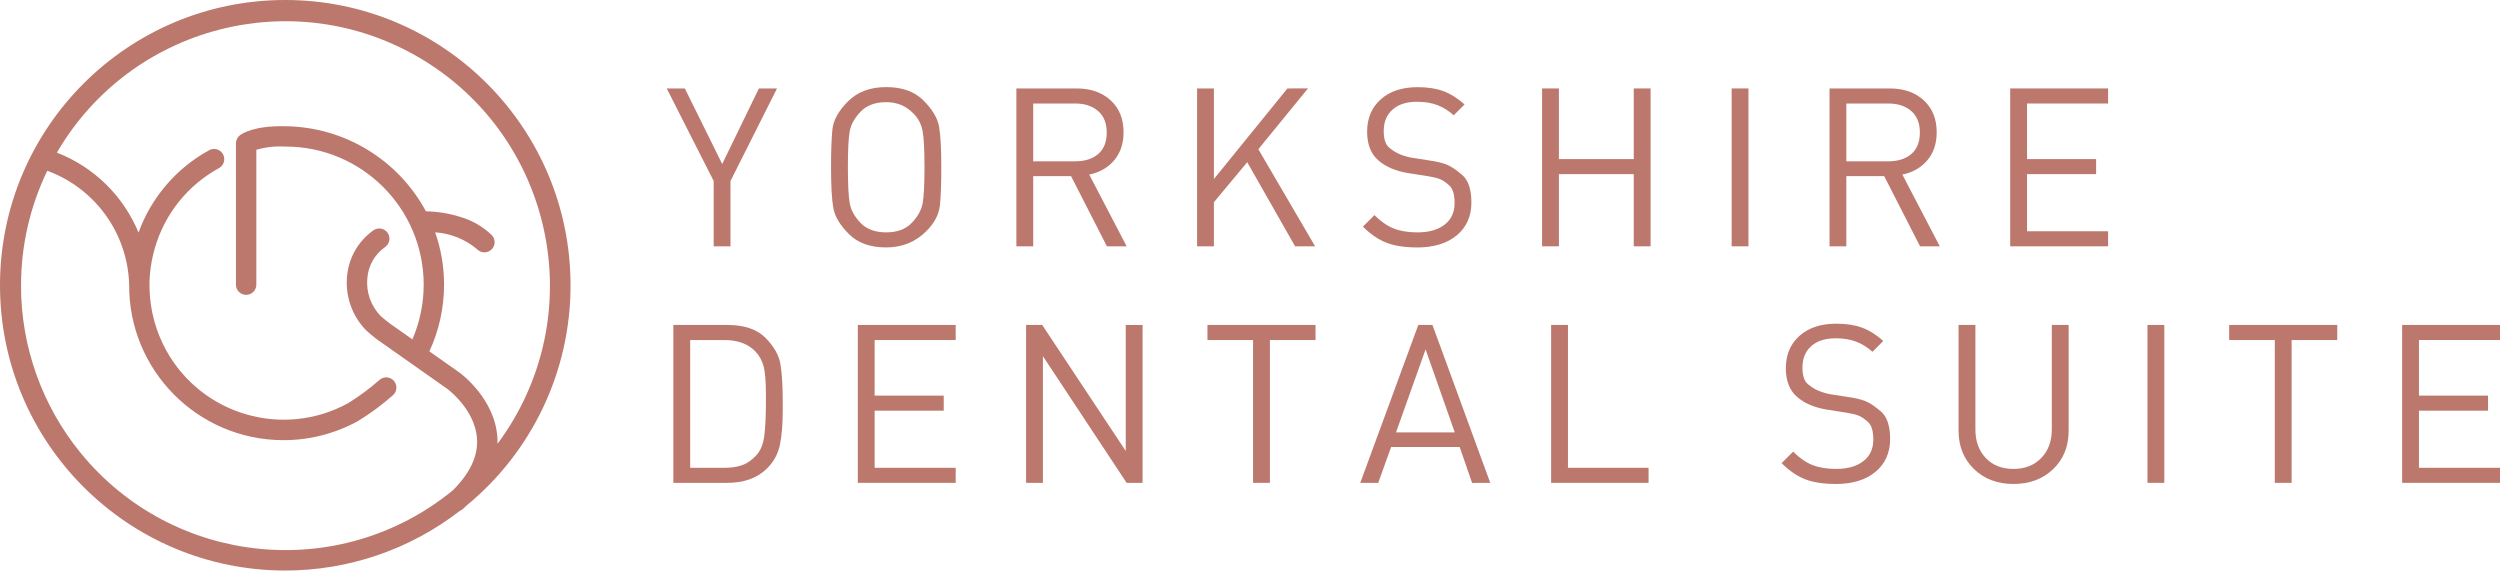 <?xml version="1.0" encoding="UTF-8"?>
<svg id="Layer_2" data-name="Layer 2" xmlns="http://www.w3.org/2000/svg" viewBox="0 0 1975.97 450.94">
  <defs>
    <style>
      .cls-1 {
        fill: #bc786d;
        stroke-width: 0px;
      }
    </style>
  </defs>
  <g id="Layer_1-2" data-name="Layer 1">
    <polygon class="cls-1" points="599.82 69.93 570.81 129.63 541.3 69.91 526.97 69.9 564.08 143.06 564.08 194.69 577.37 194.69 577.37 143.06 614.14 69.9 599.82 69.93"/>
    <path class="cls-1" d="M732.28,182.62c-8.64,8.64-19.26,12.95-31.85,12.95s-22.41-3.5-29.41-10.5c-6.99-7-11.11-13.83-12.33-20.48-1.23-6.65-1.84-17.44-1.84-32.38,0-12.37.35-22.26,1.05-29.67.7-7.41,4.81-14.88,12.33-22.41,7.54-7.53,17.59-11.29,30.2-11.29s22.4,3.5,29.4,10.5c7,7,11.12,13.83,12.34,20.48,1.23,6.65,1.83,17.45,1.83,32.38,0,12.37-.34,22.25-1.05,29.66-.7,7.41-4.26,14.33-10.68,20.74M721.95,89.68c-5.72-5.95-12.9-8.93-21.52-8.93s-15.35,2.48-20.13,7.44c-4.78,4.95-7.68,10.09-8.66,15.4-1,5.3-1.48,14.84-1.48,28.61s.49,23.19,1.48,28.62c.98,5.42,3.88,10.58,8.66,15.49,4.78,4.9,11.49,7.35,20.13,7.35s15.34-2.48,20.12-7.44c4.78-4.96,7.67-10.09,8.66-15.4.99-5.31,1.49-14.85,1.49-28.62s-.5-23.19-1.49-28.61c-.99-5.43-3.42-10.07-7.26-13.92"/>
    <path class="cls-1" d="M874.9,194.71l-28.35-55.49h-29.92v55.48h-13.3v-124.79h47.78c10.96,0,19.86,3.13,26.69,9.36,6.82,6.25,10.25,14.68,10.25,25.29,0,8.87-2.46,16.22-7.35,22.06-4.91,5.83-11.5,9.62-19.78,11.37l29.58,56.71h-15.59ZM849.89,81.81h-33.26v45.68h33.26c7.59,0,13.62-1.92,18.12-5.78,4.48-3.85,6.73-9.51,6.73-16.97s-2.28-13.01-6.83-16.98c-4.55-3.96-10.56-5.95-18.02-5.95"/>
    <polygon class="cls-1" points="1023.64 194.72 985.79 128.21 959.45 159.82 959.45 194.69 946.15 194.69 946.15 69.9 959.45 69.9 959.45 141.5 1017.57 69.9 1033.81 69.88 994.58 117.94 1039.45 194.69 1023.64 194.72"/>
    <path class="cls-1" d="M1119.95,195.57c-9.56,0-17.56-1.22-23.98-3.67-6.42-2.45-12.66-6.7-18.73-12.77l9.09-9.1c5.02,5.02,10.13,8.55,15.32,10.59,5.19,2.04,11.4,3.06,18.64,3.06,9.1,0,16.28-2.04,21.52-6.12,5.26-4.08,7.88-9.75,7.88-16.97s-1.46-11.61-4.37-14.18c-2.91-2.56-5.51-4.26-7.79-5.07-2.28-.82-5.63-1.58-10.06-2.27l-14.53-2.27c-9.93-1.64-17.8-5.01-23.63-10.15-5.84-5.13-8.75-12.66-8.75-22.58,0-10.62,3.58-19.14,10.77-25.55,7.17-6.42,16.88-9.63,29.13-9.63,7.94,0,14.73,1.04,20.4,3.15,5.65,2.1,11.23,5.6,16.71,10.5l-8.58,8.58c-3.85-3.51-8.08-6.16-12.68-7.96-4.61-1.81-10.06-2.72-16.37-2.72-8.28,0-14.72,2.07-19.34,6.21-4.61,4.14-6.91,9.78-6.91,16.89,0,6.31,1.4,10.65,4.2,13.04,2.8,2.39,5.72,4.2,8.75,5.42,3.03,1.22,6.19,2.13,9.44,2.72l13.66,2.1c5.71.82,10.26,1.9,13.64,3.24,3.38,1.34,7.5,4.08,12.34,8.22,4.84,4.14,7.26,11.47,7.26,21.97s-3.88,19.46-11.64,25.81c-7.76,6.37-18.23,9.54-31.42,9.54"/>
    <polygon class="cls-1" points="1291.3 194.69 1291.3 137.64 1232.14 137.64 1232.14 194.69 1218.84 194.69 1218.84 69.9 1232.14 69.9 1232.14 125.74 1291.3 125.74 1291.3 69.9 1304.6 69.9 1304.6 194.69 1291.3 194.69"/>
    <rect class="cls-1" x="1368.67" y="69.9" width="13.29" height="124.79"/>
    <path class="cls-1" d="M1517.6,194.71l-28.35-55.49h-29.93v55.48h-13.29v-124.79h47.78c10.96,0,19.87,3.13,26.69,9.36,6.82,6.25,10.24,14.68,10.24,25.29,0,8.87-2.46,16.22-7.35,22.06-4.9,5.83-11.5,9.62-19.78,11.37l29.58,56.71h-15.59ZM1492.59,81.81h-33.27v45.68h33.27c7.58,0,13.62-1.92,18.11-5.78,4.49-3.85,6.74-9.51,6.74-16.97s-2.27-13.01-6.82-16.98c-4.55-3.96-10.56-5.95-18.02-5.95"/>
    <polygon class="cls-1" points="1588.84 194.69 1588.84 69.9 1666.21 69.9 1666.21 81.81 1602.14 81.81 1602.14 125.74 1656.75 125.74 1656.75 137.64 1602.14 137.64 1602.14 182.79 1666.21 182.79 1666.21 194.69 1588.84 194.69"/>
    <path class="cls-1" d="M606.42,370.08c-7.69,7.71-18.21,11.56-31.51,11.56h-42.7v-124.8h42.7c13.3,0,23.31,3.37,30.02,10.08,6.71,6.73,10.68,13.67,11.91,20.86,1.23,7.19,1.83,17.21,1.83,30.06v6.66c0,10.63-.72,19.57-2.18,26.81-1.46,7.25-4.81,13.5-10.06,18.76M597.14,277.87c-3.04-3.16-6.62-5.46-10.77-6.92-4.14-1.46-8.72-2.19-13.74-2.19h-27.12v100.99h27.12c5.26,0,9.84-.67,13.74-2.02,3.91-1.34,7.61-3.86,11.11-7.54,3.5-3.67,5.69-8.82,6.57-15.43.86-6.6,1.31-15.57,1.31-26.91v-5.79c0-10.86-.64-18.52-1.93-22.96-1.29-4.44-3.39-8.18-6.3-11.22"/>
    <polygon class="cls-1" points="678 381.64 678 256.85 755.36 256.85 755.36 268.76 691.3 268.76 691.3 312.69 745.91 312.69 745.91 324.59 691.3 324.59 691.3 369.74 755.36 369.74 755.36 381.64 678 381.64"/>
    <polygon class="cls-1" points="890.48 381.64 824.31 281.53 824.31 381.64 811.02 381.64 811.02 256.85 823.71 256.79 889.78 356.46 889.78 256.85 903.08 256.85 903.08 381.64 890.48 381.64"/>
    <polygon class="cls-1" points="1003.72 268.76 1003.72 381.64 990.41 381.64 990.41 268.76 954.36 268.76 954.36 256.85 1039.78 256.85 1039.78 268.76 1003.72 268.76"/>
    <path class="cls-1" d="M1163.54,381.7l-9.84-28.41h-54.16l-10.22,28.35h-14.18l45.86-124.79h11.2l45.68,124.79-14.33.06ZM1126.76,276.15l-23.36,65.59h46.43l-23.07-65.59Z"/>
    <polygon class="cls-1" points="1225.99 381.64 1225.99 256.85 1239.3 256.85 1239.3 369.74 1303.01 369.74 1303.01 381.64 1225.99 381.64"/>
    <path class="cls-1" d="M1450.89,382.52c-9.57,0-17.56-1.22-23.98-3.67-6.41-2.45-12.66-6.7-18.73-12.78l9.1-9.1c5.02,5.02,10.12,8.56,15.31,10.59,5.19,2.04,11.4,3.06,18.64,3.06,9.1,0,16.28-2.04,21.52-6.12,5.25-4.08,7.89-9.75,7.89-16.97s-1.47-11.61-4.38-14.18c-2.92-2.56-5.51-4.26-7.79-5.07-2.27-.82-5.62-1.58-10.06-2.27l-14.52-2.27c-9.92-1.64-17.79-5.01-23.63-10.15-5.83-5.13-8.75-12.66-8.75-22.58,0-10.62,3.59-19.14,10.76-25.55,7.17-6.42,16.89-9.63,29.14-9.63,7.93,0,14.73,1.04,20.39,3.15,5.66,2.1,11.23,5.6,16.72,10.5l-8.57,8.58c-3.86-3.51-8.08-6.16-12.69-7.96-4.62-1.81-10.06-2.72-16.37-2.72-8.28,0-14.73,2.07-19.33,6.21-4.62,4.14-6.92,9.77-6.92,16.89,0,6.3,1.4,10.65,4.2,13.04,2.81,2.39,5.72,4.2,8.75,5.42,3.03,1.22,6.18,2.13,9.45,2.72l13.65,2.1c5.72.82,10.27,1.9,13.65,3.24,3.39,1.34,7.5,4.08,12.34,8.22,4.84,4.14,7.26,11.47,7.26,21.96s-3.88,19.46-11.65,25.82c-7.75,6.37-18.23,9.54-31.42,9.54"/>
    <path class="cls-1" d="M1591.44,382.52c-12.72,0-23.13-3.94-31.25-11.81-8.1-7.88-12.16-17.99-12.16-30.37v-83.49h13.3v82.44c0,9.45,2.74,17.04,8.23,22.76,5.48,5.72,12.78,8.58,21.88,8.58s16.28-2.86,21.88-8.58c5.6-5.71,8.41-13.3,8.41-22.76v-82.44h13.3v83.49c0,12.49-4.08,22.64-12.25,30.46-8.16,7.82-18.62,11.72-31.33,11.72"/>
    <rect class="cls-1" x="1697.34" y="256.85" width="13.31" height="124.79"/>
    <polygon class="cls-1" points="1811.27 268.76 1811.27 381.64 1797.97 381.64 1797.97 268.76 1761.92 268.76 1761.92 256.85 1847.33 256.85 1847.33 268.76 1811.27 268.76"/>
    <polygon class="cls-1" points="1898.61 256.85 1898.61 381.64 1975.97 381.64 1975.97 369.74 1911.91 369.74 1911.91 324.59 1966.52 324.59 1966.52 312.69 1911.91 312.69 1911.91 268.75 1975.97 268.75 1975.97 256.85 1898.61 256.85"/>
    <path class="cls-1" d="M450.94,225.72C451.08,101.2,350.24.14,225.72,0,101.2-.14.14,100.7,0,225.22c-.14,124.52,100.7,225.58,225.22,225.72,50.06.06,98.71-16.55,138.28-47.19.93-.36,1.78-.9,2.52-1.58.89-.82,1.74-1.65,2.58-2.48,52.13-42.72,82.35-106.57,82.35-173.97M16.64,225.72c-.04-31.43,7.05-62.46,20.73-90.75,37.97,13.94,63.61,49.62,64.72,90.06-.46,67.4,53.8,122.41,121.21,122.87,20.88.14,41.45-5.08,59.74-15.16,9.74-5.97,18.94-12.77,27.51-20.33,3.36-2.92,3.72-8.01.81-11.37-2.92-3.36-8.01-3.72-11.37-.8-.02.02-.05.04-.07.06-7.7,6.77-15.94,12.89-24.65,18.3-51.32,28.2-115.79,9.46-143.99-41.86-8.11-14.77-12.59-31.25-13.07-48.1v-.56c0-.99,0-1.98-.06-2.95.07-9.8,1.49-19.54,4.22-28.96,7.77-27.03,26.03-49.82,50.72-63.31,3.9-2.14,5.32-7.05,3.18-10.95-2.14-3.91-7.04-5.33-10.95-3.18-25.93,14.17-45.78,37.33-55.83,65.11-11.96-29.01-35.28-51.86-64.53-63.21C103.07,20.87,231.06-12.88,330.82,45.23c99.76,58.12,133.52,186.11,75.4,285.87-3.97,6.81-8.31,13.38-13.02,19.7.05-1.58.05-3.16-.05-4.75-1.81-30.72-28.76-50.74-30.03-51.62l-23.74-16.72c7.64-16.52,11.6-34.5,11.61-52.7.01-14.1-2.37-28.09-7.06-41.39,12.21.8,23.84,5.49,33.18,13.39,3.11,3.19,8.21,3.26,11.4.16,3.19-3.1,3.26-8.21.15-11.4-7.02-6.73-15.56-11.65-24.9-14.35-8.78-2.74-17.91-4.24-27.11-4.42-22-40.82-64.35-66.54-110.72-67.23-25.21-.63-34.73,5.9-36.38,7.19-1.93,1.53-3.06,3.86-3.06,6.32v111.71c0,4.45,3.61,8.06,8.06,8.06s8.06-3.61,8.06-8.06v-106.64c7.45-2.12,15.2-2.96,22.92-2.5,60.3-.09,109.25,48.71,109.34,109.01.02,14.91-3.01,29.67-8.91,43.37l-13.63-9.59-.22-.15c-3.95-2.66-7.71-5.58-11.26-8.75-7.72-7.93-11.56-18.86-10.52-29.88.75-9.83,5.84-18.81,13.89-24.5,3.71-2.47,4.72-7.47,2.25-11.18-2.47-3.71-7.47-4.72-11.18-2.25-.12.08-.23.16-.34.24-11.86,8.45-19.4,21.68-20.65,36.19-1.5,15.73,3.99,31.32,15.01,42.65,4.32,3.97,8.94,7.6,13.81,10.86l50.57,35.61c.22.16,21.98,16.28,23.35,39.5.79,13.53-5.63,27.18-19.17,40.59-89.34,73.06-221,59.86-294.06-29.48-30.54-37.35-47.22-84.1-47.2-132.35h.02Z"/>
  </g>
</svg>